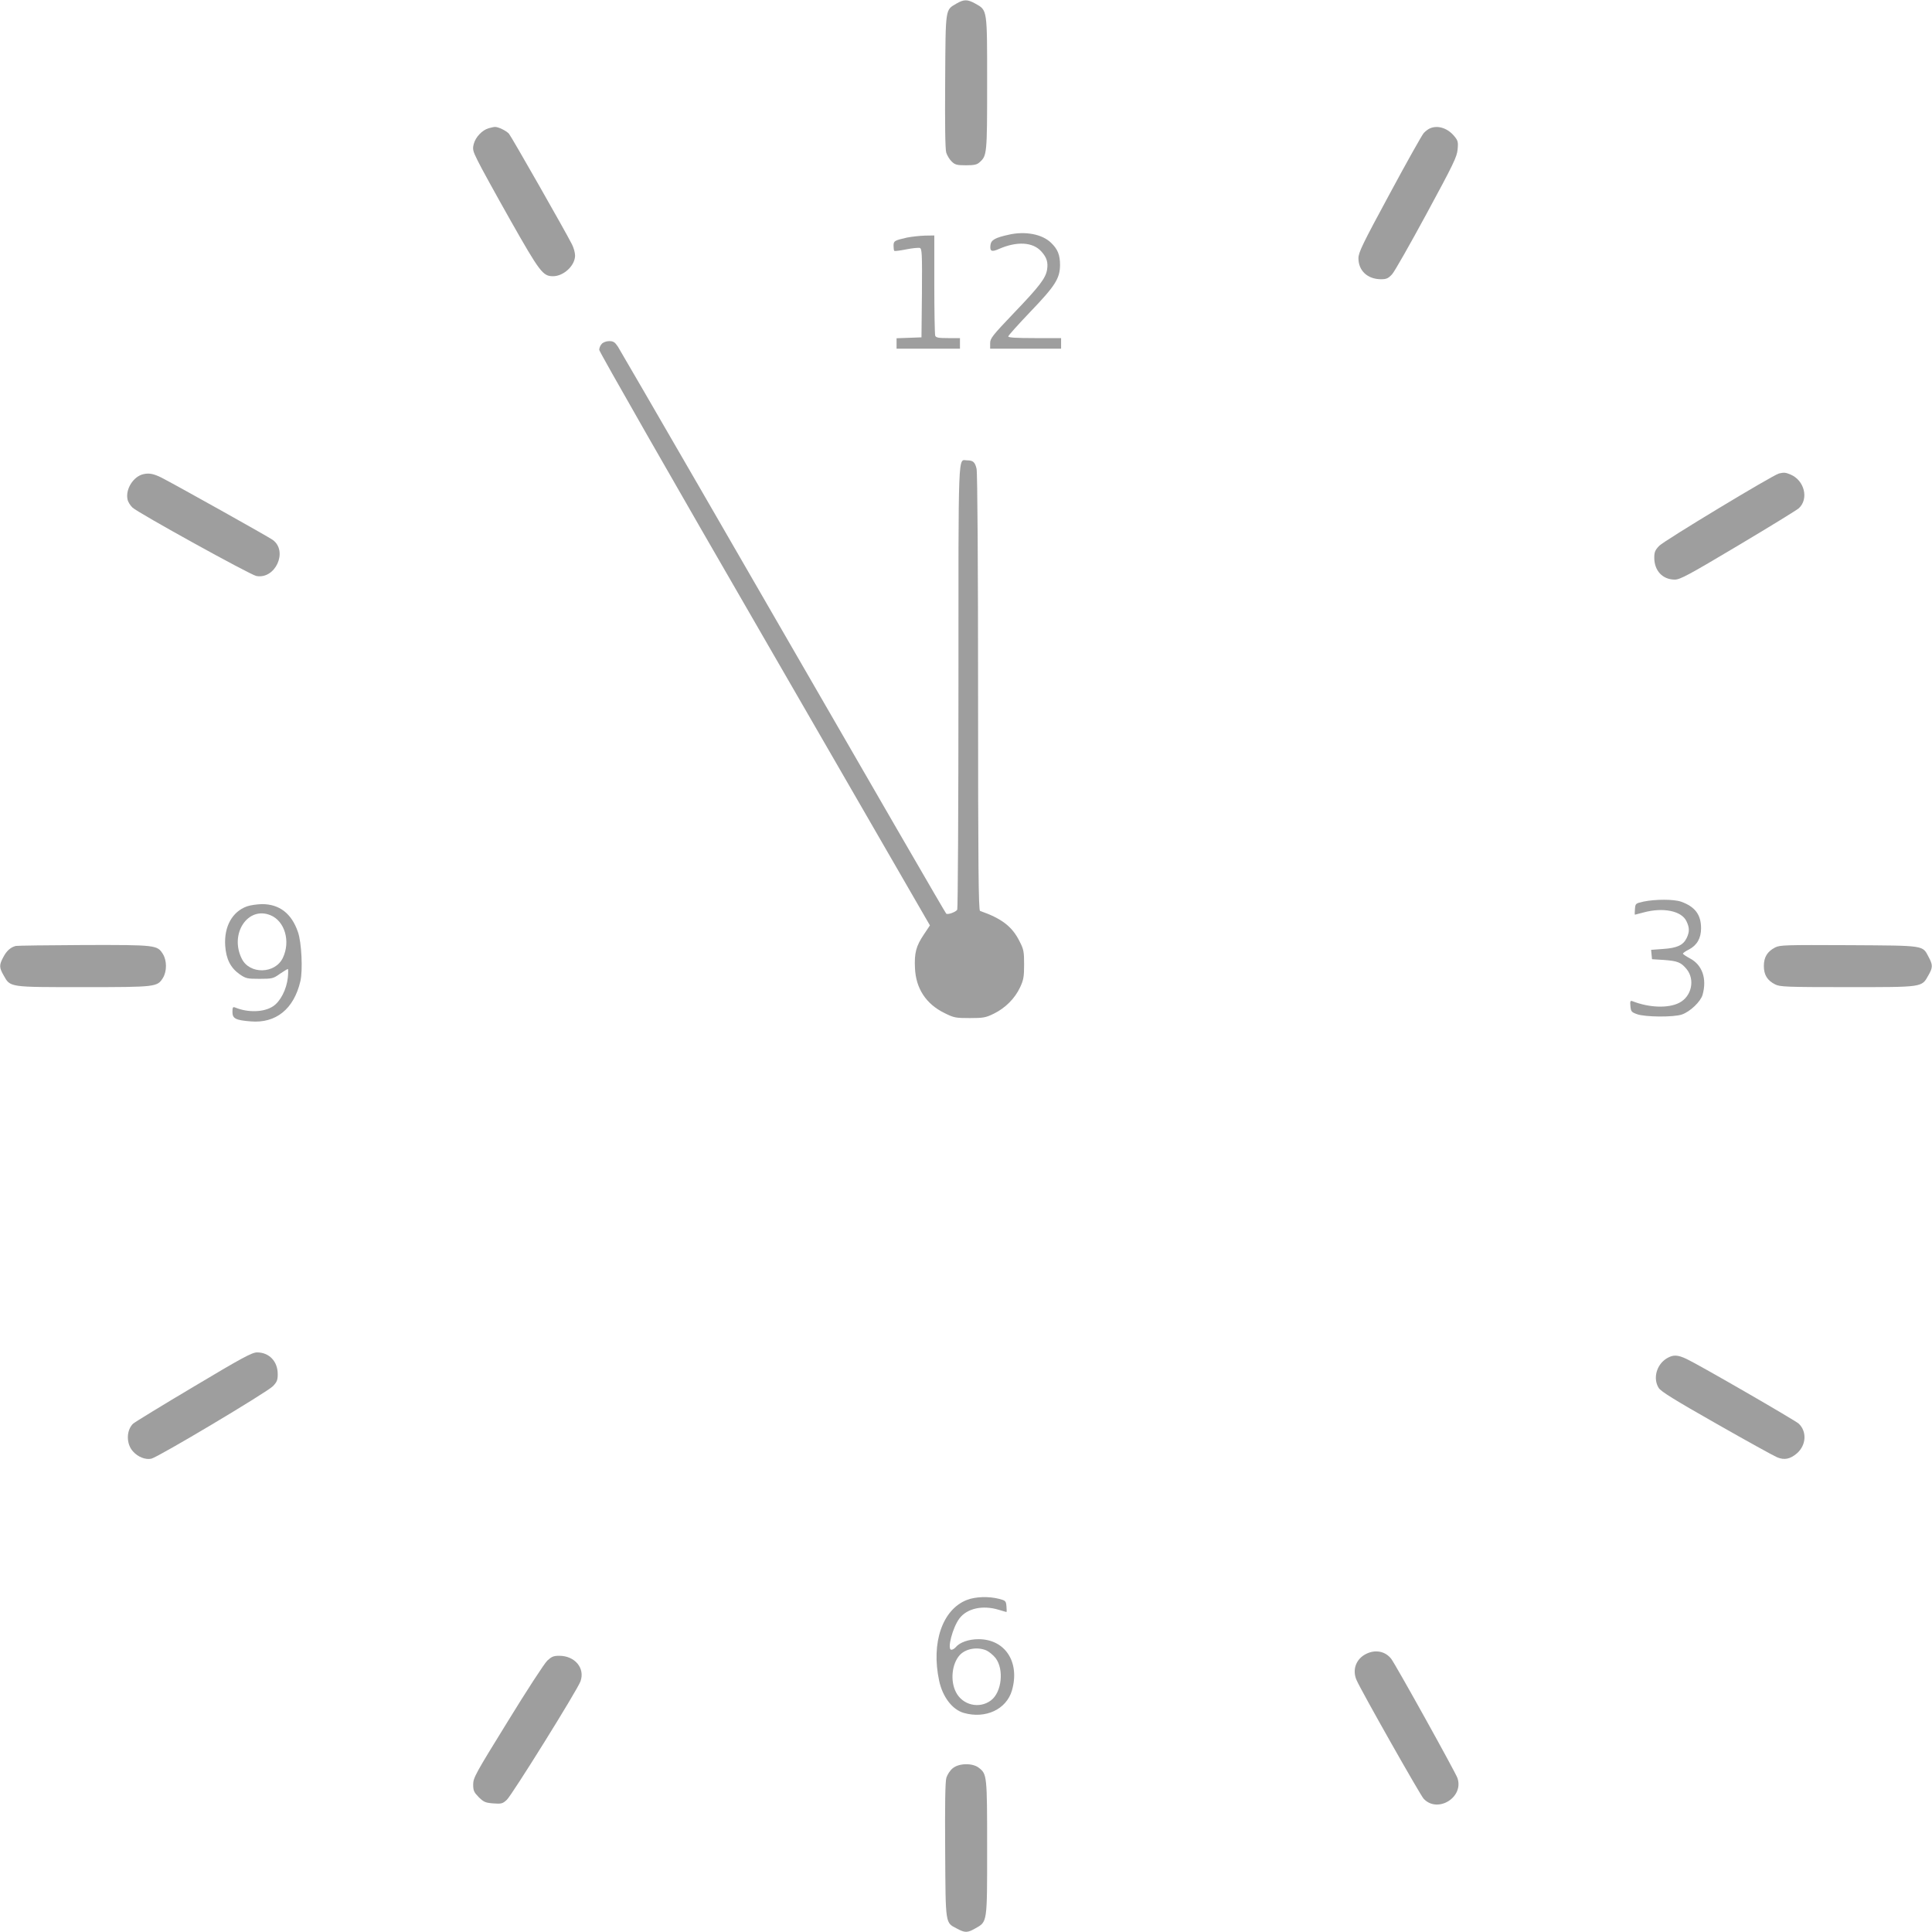 <?xml version="1.0" standalone="no"?>
<!DOCTYPE svg PUBLIC "-//W3C//DTD SVG 20010904//EN"
 "http://www.w3.org/TR/2001/REC-SVG-20010904/DTD/svg10.dtd">
<svg version="1.0" xmlns="http://www.w3.org/2000/svg"
 width="1280pt" height="1280pt" viewBox="0 0 1280 1280"
 preserveAspectRatio="xMidYMid meet">
<g transform="translate(0,1280) scale(0.1,-0.1)"
fill="#9e9e9e" stroke="none">
<path d="M6338 12777 c-76 -45 -73 -21 -76 -512 -2 -286 0 -452 7 -476 6 -19
22 -46 37 -60 22 -21 35 -24 94 -24 54 0 73 4 90 20 49 43 50 55 50 522 0 496
2 484 -78 529 -52 29 -76 29 -124 1z"/>
<path d="M3236 11950 c-42 -13 -85 -58 -97 -103 -9 -35 -7 -46 25 -110 19 -40
117 -218 218 -397 195 -344 215 -370 282 -370 71 0 146 71 146 137 0 19 -9 51
-20 73 -46 91 -403 717 -418 734 -18 20 -73 47 -94 45 -7 0 -26 -5 -42 -9z"/>
<path d="M9475 11950 c-11 -4 -30 -18 -42 -31 -12 -13 -114 -195 -227 -405
-179 -331 -206 -387 -206 -425 0 -83 61 -139 150 -139 36 0 48 6 73 33 16 17
119 199 229 402 177 327 201 376 205 425 5 50 2 59 -23 89 -43 52 -108 73
-159 51z"/>
<path d="M6683 11245 c-91 -20 -117 -35 -121 -69 -5 -41 8 -47 55 -26 120 53
227 47 283 -17 35 -39 45 -71 37 -120 -9 -56 -51 -111 -220 -287 -143 -150
-157 -168 -157 -200 l0 -36 235 0 235 0 0 35 0 35 -175 0 c-119 0 -175 3 -175
11 0 6 65 78 144 161 168 175 198 223 199 312 0 67 -15 105 -60 148 -59 57
-171 78 -280 53z"/>
<path d="M6009 11226 c-83 -19 -89 -22 -89 -54 0 -16 2 -31 5 -34 3 -3 39 2
80 10 40 8 81 12 90 9 13 -6 15 -41 13 -299 l-3 -293 -82 -3 -83 -3 0 -34 0
-35 210 0 210 0 0 35 0 35 -79 0 c-63 0 -80 3 -85 16 -3 9 -6 162 -6 340 l0
324 -62 -1 c-35 -1 -88 -7 -119 -13z"/>
<path d="M3987 10522 c-10 -10 -17 -28 -17 -40 0 -12 493 -875 1096 -1917
l1095 -1896 -40 -60 c-52 -77 -64 -123 -59 -224 6 -134 73 -237 196 -297 62
-31 74 -33 167 -33 90 0 106 3 159 29 76 37 140 101 174 174 23 49 27 70 27
152 0 85 -3 101 -30 153 -49 99 -119 152 -262 202 -10 3 -13 302 -13 1447 0
823 -4 1460 -10 1482 -10 44 -23 56 -62 56 -62 0 -58 113 -58 -1498 0 -807 -4
-1472 -8 -1479 -10 -16 -64 -35 -73 -26 -7 7 -351 601 -1628 2813 -288 498
-534 922 -547 943 -20 30 -30 37 -58 37 -19 0 -40 -8 -49 -18z"/>
<path d="M952 9659 c-68 -14 -122 -100 -107 -168 3 -16 18 -40 33 -54 37 -35
779 -445 820 -453 126 -24 212 164 109 239 -27 20 -637 361 -736 412 -52 26
-82 32 -119 24z"/>
<path d="M11786 9663 c-40 -10 -762 -446 -793 -479 -27 -28 -33 -41 -33 -79 0
-86 55 -145 136 -145 35 0 91 30 420 226 208 124 389 235 402 247 67 62 37
184 -55 223 -33 14 -44 15 -77 7z"/>
<path d="M10890 6827 c-54 -12 -55 -13 -58 -49 -2 -21 -2 -38 0 -38 2 0 28 7
58 15 129 35 251 10 283 -58 21 -43 21 -70 2 -111 -23 -48 -64 -67 -156 -73
l-80 -6 3 -31 3 -31 80 -5 c89 -7 111 -15 148 -59 59 -70 35 -183 -48 -225
-72 -37 -198 -33 -310 11 -14 5 -16 -1 -13 -33 3 -35 7 -40 43 -53 54 -20 247
-21 299 -2 54 19 123 85 136 130 30 107 -2 198 -83 241 -26 14 -47 28 -47 32
0 4 18 17 39 27 54 28 81 75 81 141 0 90 -40 143 -132 176 -48 17 -169 17
-248 1z"/>
<path d="M1636 6795 c-97 -35 -152 -133 -144 -260 6 -89 35 -147 96 -190 41
-28 50 -30 132 -30 83 0 91 2 134 33 26 17 49 32 53 32 3 0 3 -25 0 -56 -8
-78 -49 -159 -98 -191 -60 -40 -166 -43 -251 -8 -15 6 -18 1 -18 -29 0 -44 20
-55 121 -63 167 -14 286 82 329 266 17 71 8 259 -16 326 -42 123 -123 185
-238 185 -34 -1 -78 -7 -100 -15z m157 -59 c94 -39 133 -173 81 -282 -51 -107
-220 -111 -272 -6 -83 165 40 351 191 288z"/>
<path d="M105 6533 c-35 -9 -61 -32 -83 -74 -28 -52 -28 -69 2 -121 45 -80 33
-78 529 -78 484 0 489 1 527 62 26 43 26 113 0 156 -38 61 -43 62 -522 61
-238 -1 -442 -4 -453 -6z"/>
<path d="M11761 6523 c-52 -27 -75 -64 -75 -123 0 -59 23 -96 75 -122 31 -16
75 -18 479 -18 504 0 491 -2 536 78 30 52 30 69 2 121 -42 79 -17 76 -528 79
-419 2 -458 1 -489 -15z"/>
<path d="M1285 3614 c-209 -124 -390 -235 -403 -246 -46 -44 -47 -135 0 -185
32 -36 83 -56 121 -47 45 10 766 440 805 480 27 28 32 41 32 80 0 85 -57 144
-137 144 -33 0 -100 -36 -418 -226z"/>
<path d="M11042 3800 c-67 -41 -92 -132 -53 -195 13 -23 109 -82 382 -237 200
-114 381 -214 403 -223 48 -20 87 -12 132 27 61 54 66 144 11 196 -24 22 -659
389 -742 428 -61 29 -90 30 -133 4z"/>
<path d="M6406 2200 c-162 -63 -238 -283 -184 -535 23 -108 88 -193 165 -214
143 -40 280 24 317 148 55 188 -44 341 -221 341 -65 0 -125 -21 -152 -54 -8
-9 -20 -16 -28 -16 -30 0 8 148 54 208 50 66 153 89 259 57 27 -8 50 -15 52
-15 2 0 2 17 0 38 -3 35 -6 38 -48 49 -69 18 -158 15 -214 -7z m128 -334 c18
-8 46 -31 62 -51 57 -75 41 -226 -30 -280 -77 -59 -190 -32 -233 55 -38 74
-27 186 25 244 39 43 115 57 176 32z"/>
<path d="M9052 1843 c-68 -33 -95 -106 -64 -175 32 -73 422 -762 444 -785 92
-99 268 9 224 137 -12 36 -413 758 -439 790 -39 50 -104 63 -165 33z"/>
<path d="M3626 1798 c-19 -18 -137 -199 -262 -403 -213 -345 -229 -373 -229
-417 0 -42 5 -52 37 -85 33 -32 44 -37 96 -41 54 -4 62 -2 90 24 35 33 469
730 488 785 31 87 -37 169 -141 169 -38 0 -51 -6 -79 -32z"/>
<path d="M6311 1084 c-17 -14 -35 -42 -41 -62 -8 -25 -10 -184 -8 -482 3 -500
0 -476 79 -518 52 -28 69 -28 121 2 80 45 78 33 78 534 0 480 -1 488 -55 530
-42 33 -133 31 -174 -4z"/>
</g>
</svg>
